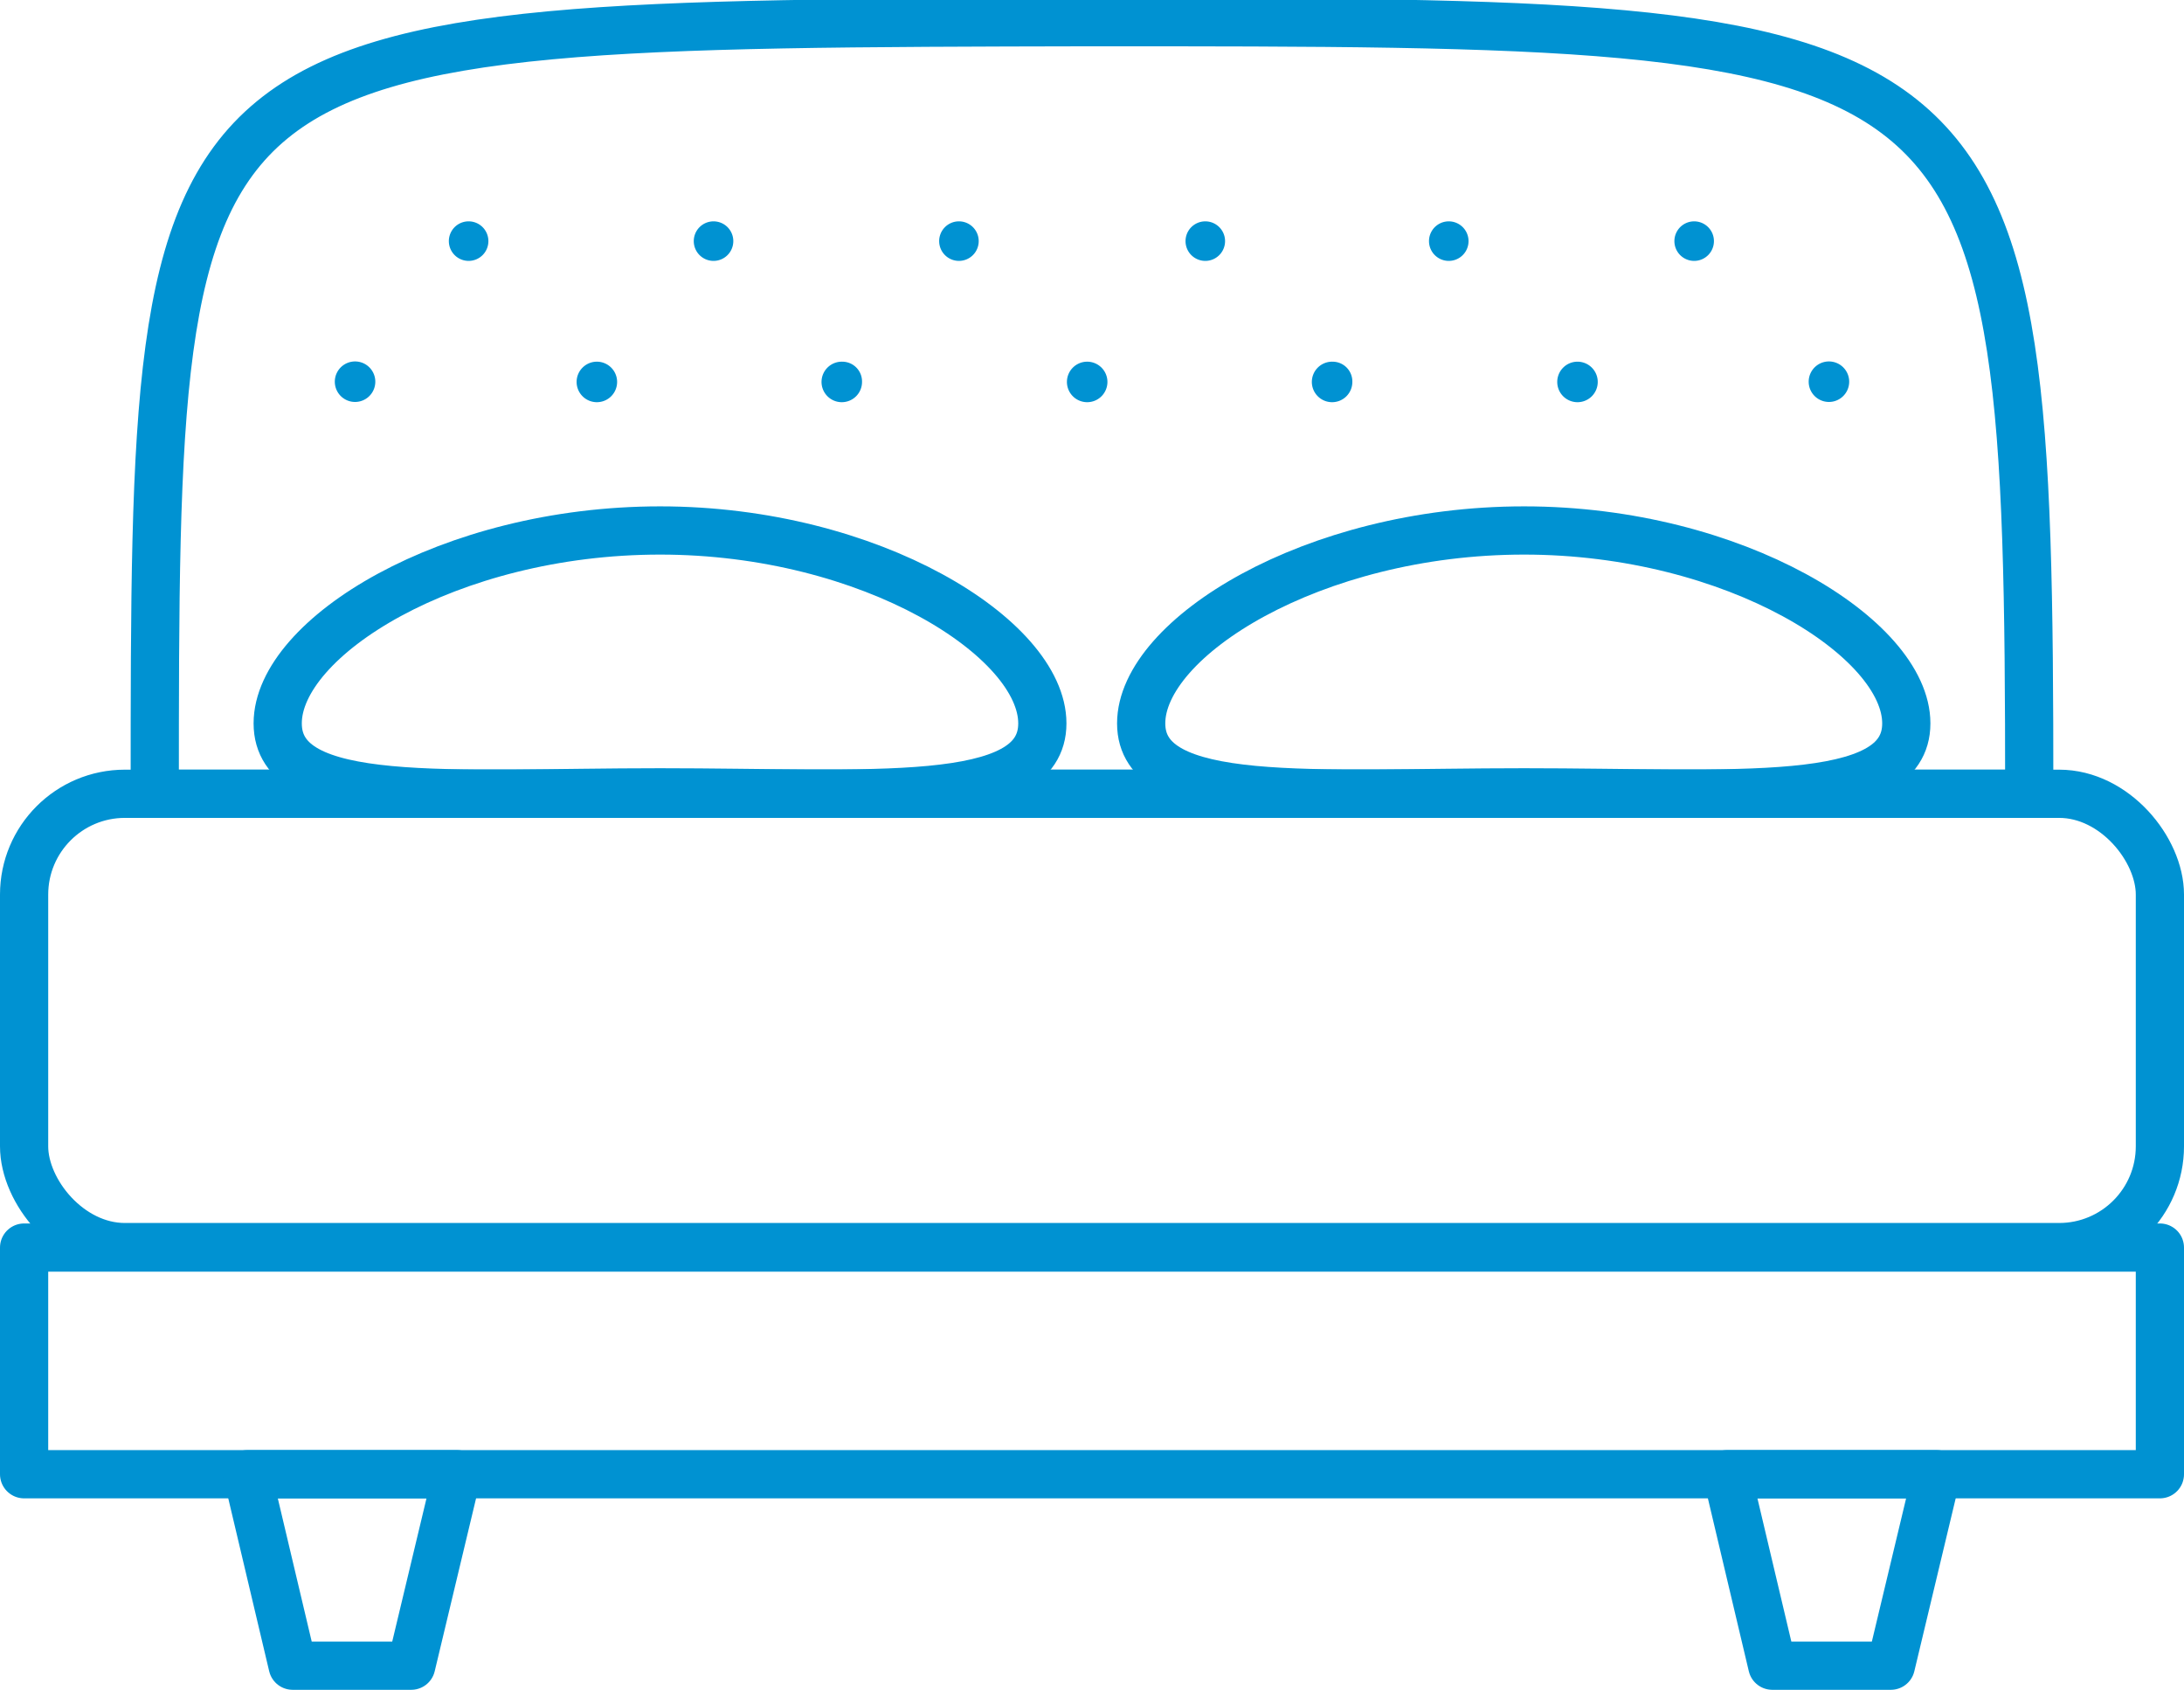 <svg xmlns="http://www.w3.org/2000/svg" viewBox="0 0 45.3 35.04"><defs><style>.cls-1{fill:none;stroke:#0092d2;stroke-linejoin:round;}.cls-2{fill:#0092d2;}</style></defs><g id="Layer_2" data-name="Layer 2"><g id="art"><rect class="cls-1" x="0.5" y="25.87" width="44.3" height="4.7"></rect><rect class="cls-1" x="0.5" y="16.46" width="44.3" height="9.4" rx="2.09"></rect><polygon class="cls-1" points="39.22 34.54 36.76 34.54 35.82 30.57 40.17 30.57 39.22 34.54"></polygon><polygon class="cls-1" points="8.53 34.54 6.07 34.54 5.13 30.57 9.48 30.57 8.53 34.54"></polygon><path class="cls-1" d="M42.09,16.46c0-16-.55-16-19.44-16C3.21.5,3.21.5,3.21,16.46Z"></path><path class="cls-1" d="M39.54,15c0,1.77-3.55,1.43-7.93,1.43s-7.94.34-7.94-1.43,3.56-4,7.94-4S39.54,13.24,39.54,15Z"></path><path class="cls-1" d="M21.62,15c0,1.77-3.55,1.43-7.93,1.43S5.76,16.78,5.76,15s3.55-4,7.93-4S21.62,13.24,21.62,15Z"></path><path class="cls-2" d="M9.71,4.59a.41.41,0,1,0,.42.41.41.41,0,0,0-.42-.41Z"></path><path class="cls-2" d="M14.8,4.59a.41.41,0,1,0,.41.41.41.41,0,0,0-.41-.41Z"></path><path class="cls-2" d="M19.88,4.59A.41.41,0,1,0,20.3,5a.41.41,0,0,0-.42-.41Z"></path><path class="cls-2" d="M25,4.59a.41.41,0,1,0,0,.82.41.41,0,0,0,0-.82Z"></path><path class="cls-2" d="M30.05,4.59a.41.41,0,1,0,0,.82.41.41,0,1,0,0-.82Z"></path><path class="cls-2" d="M35.14,4.59a.41.41,0,1,0,0,.82.41.41,0,0,0,0-.82Z"></path><path class="cls-2" d="M7.3,7.5a.42.42,0,0,0,0,.83.42.42,0,1,0,0-.83Z"></path><path class="cls-2" d="M12.39,7.5a.42.42,0,1,0,.41.42.42.42,0,0,0-.41-.42Z"></path><path class="cls-2" d="M17.47,7.5a.42.42,0,1,0,.41.42.41.41,0,0,0-.41-.42Z"></path><path class="cls-2" d="M22.56,7.5a.42.42,0,1,0,.41.42.42.42,0,0,0-.41-.42Z"></path><path class="cls-2" d="M27.64,7.5a.42.42,0,1,0,.41.42.41.41,0,0,0-.41-.42Z"></path><path class="cls-2" d="M32.72,7.5a.42.42,0,1,0,.42.42.42.42,0,0,0-.42-.42Z"></path><path class="cls-2" d="M38,7.5a.42.42,0,1,0,0,.83.42.42,0,0,0,0-.83Z"></path></g></g></svg>